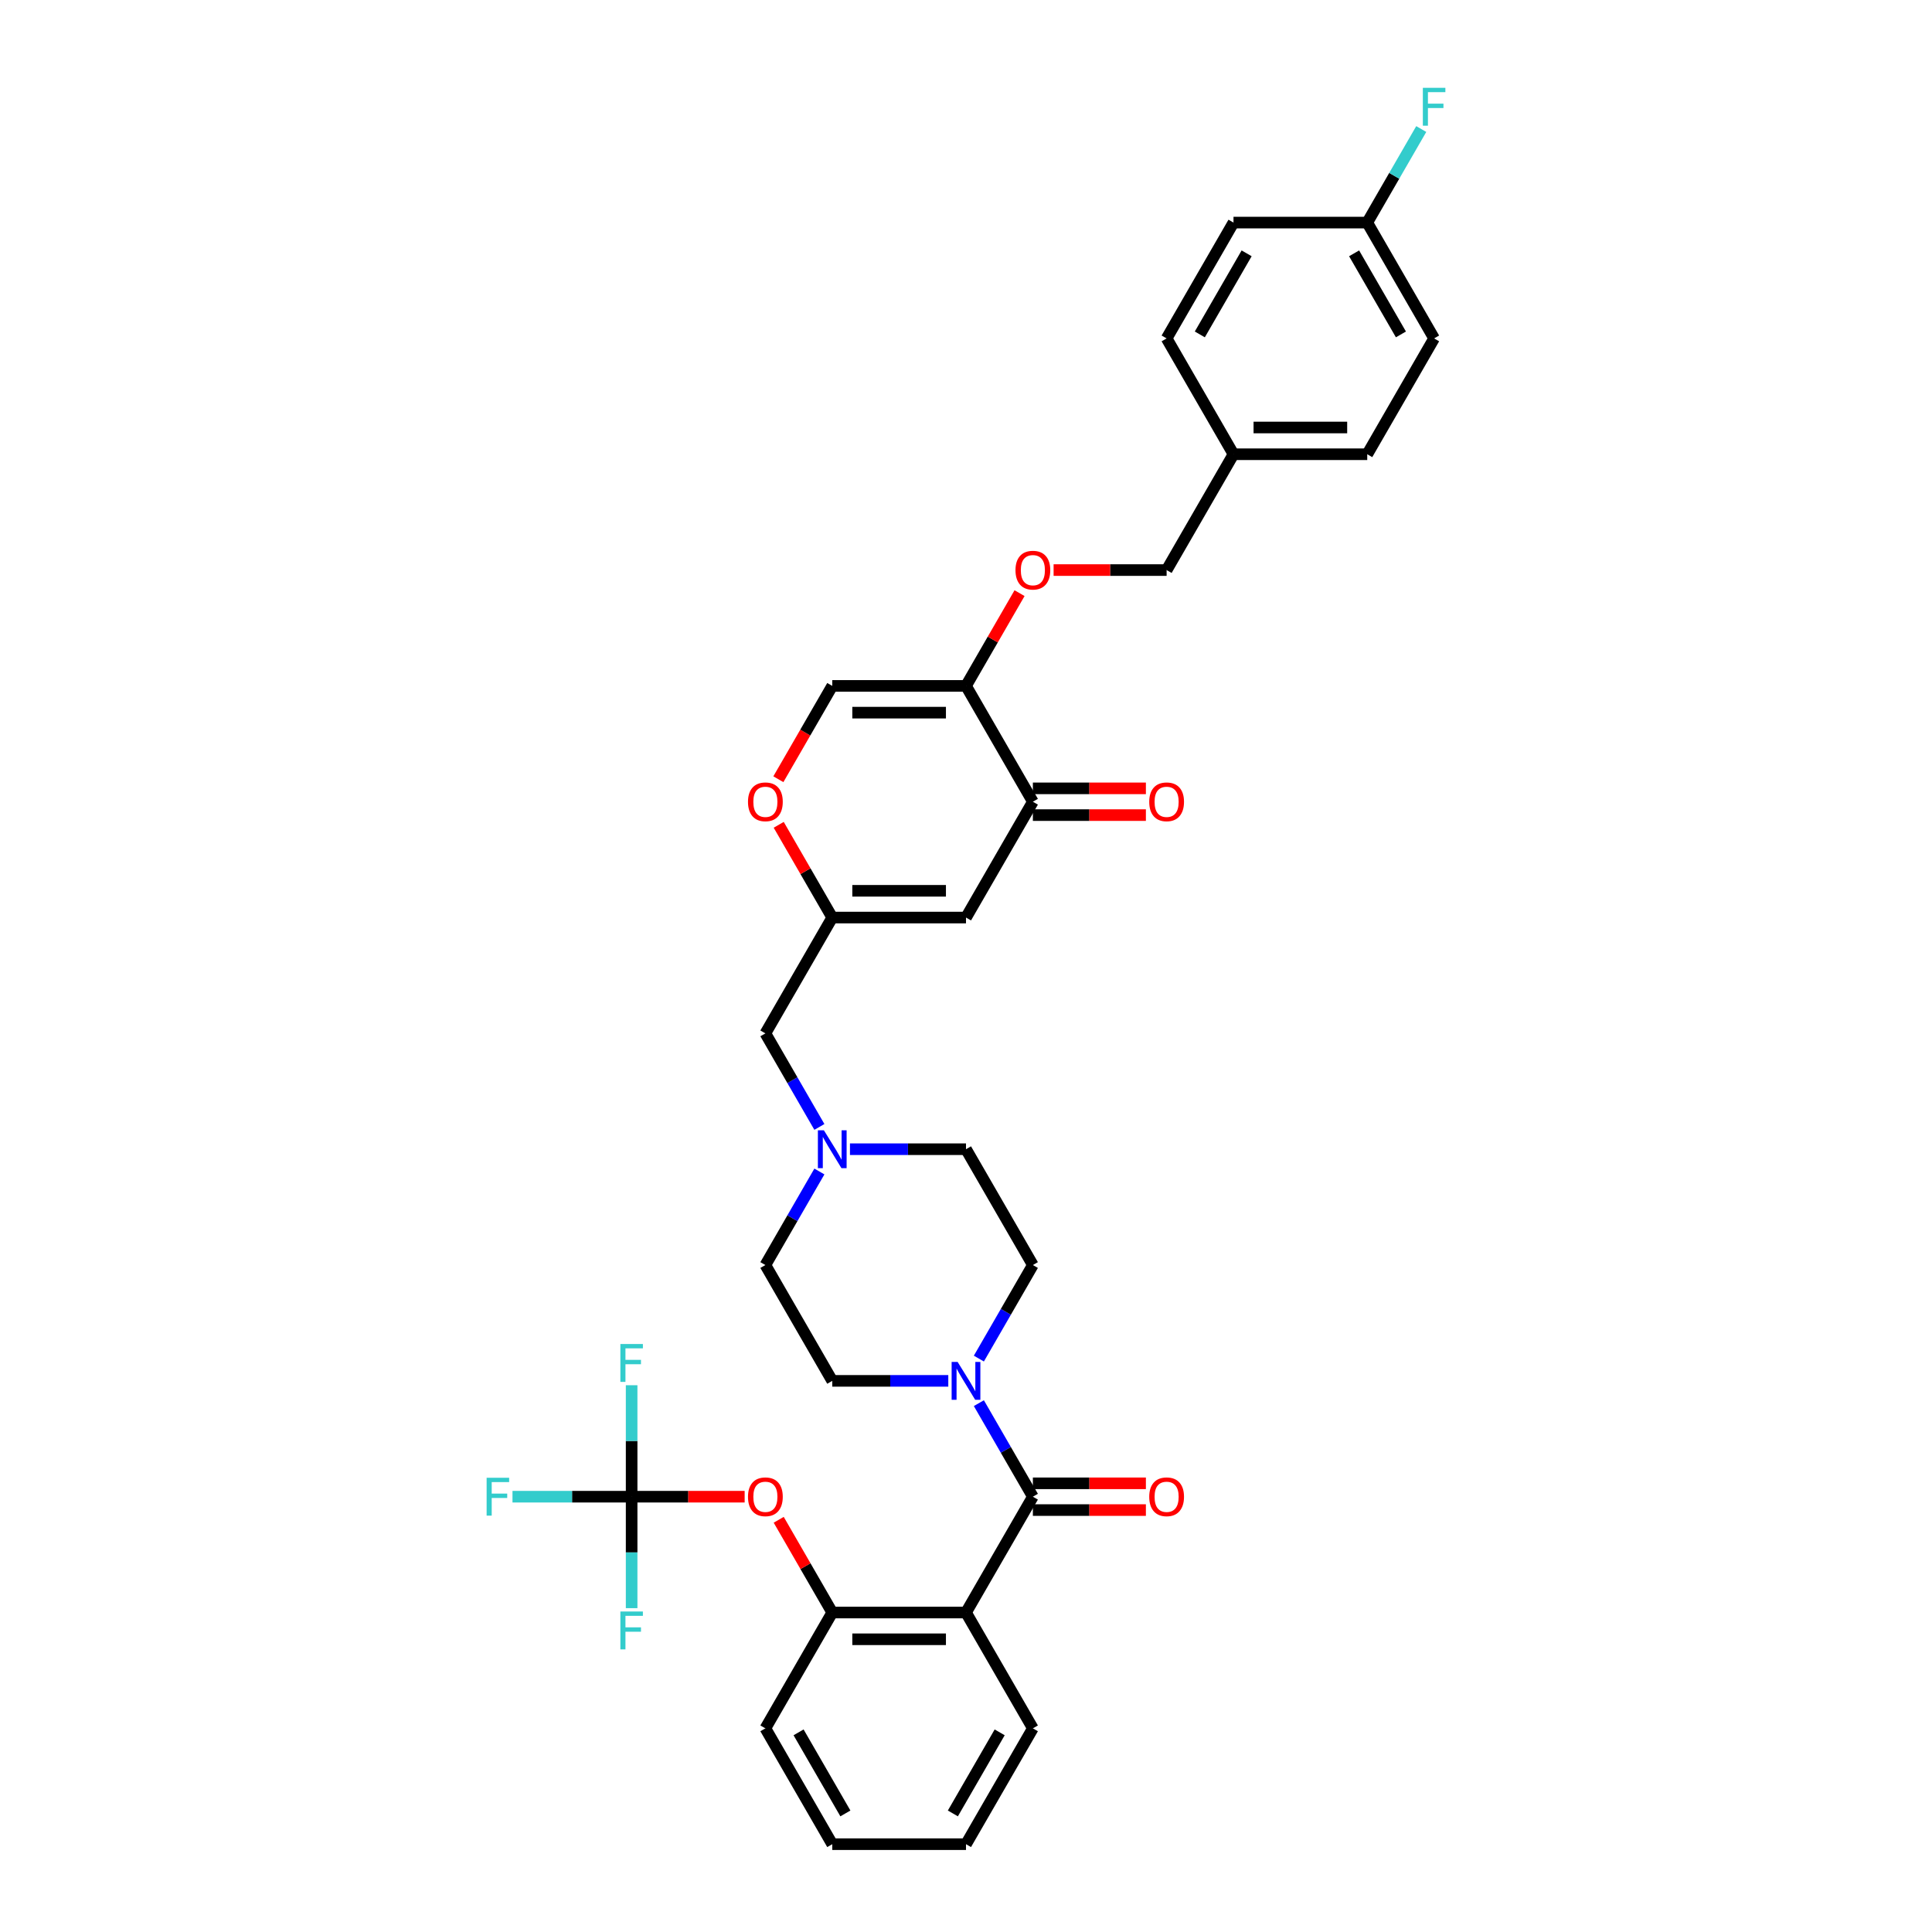 <?xml version='1.0' encoding='iso-8859-1'?>
<svg version='1.1' baseProfile='full'
              xmlns='http://www.w3.org/2000/svg'
                      xmlns:rdkit='http://www.rdkit.org/xml'
                      xmlns:xlink='http://www.w3.org/1999/xlink'
                  xml:space='preserve'
width='1000px' height='1000px' viewBox='0 0 1000 1000'>
<!-- END OF HEADER -->
<rect style='opacity:1.0;fill:#FFFFFF;stroke:none' width='1000' height='1000' x='0' y='0'> </rect>
<path class='bond-0' d='M 506.659,703.202 L 520.636,678.992' style='fill:none;fill-rule:evenodd;stroke:#0000FF;stroke-width:6px;stroke-linecap:butt;stroke-linejoin:miter;stroke-opacity:1' />
<path class='bond-0' d='M 520.636,678.992 L 534.614,654.783' style='fill:none;fill-rule:evenodd;stroke:#000000;stroke-width:6px;stroke-linecap:butt;stroke-linejoin:miter;stroke-opacity:1' />
<path class='bond-1' d='M 506.659,726.268 L 520.636,750.478' style='fill:none;fill-rule:evenodd;stroke:#0000FF;stroke-width:6px;stroke-linecap:butt;stroke-linejoin:miter;stroke-opacity:1' />
<path class='bond-1' d='M 520.636,750.478 L 534.614,774.688' style='fill:none;fill-rule:evenodd;stroke:#000000;stroke-width:6px;stroke-linecap:butt;stroke-linejoin:miter;stroke-opacity:1' />
<path class='bond-2' d='M 490.834,714.735 L 460.804,714.735' style='fill:none;fill-rule:evenodd;stroke:#0000FF;stroke-width:6px;stroke-linecap:butt;stroke-linejoin:miter;stroke-opacity:1' />
<path class='bond-2' d='M 460.804,714.735 L 430.773,714.735' style='fill:none;fill-rule:evenodd;stroke:#000000;stroke-width:6px;stroke-linecap:butt;stroke-linejoin:miter;stroke-opacity:1' />
<path class='bond-3' d='M 534.614,781.611 L 563.862,781.611' style='fill:none;fill-rule:evenodd;stroke:#000000;stroke-width:6px;stroke-linecap:butt;stroke-linejoin:miter;stroke-opacity:1' />
<path class='bond-3' d='M 563.862,781.611 L 593.111,781.611' style='fill:none;fill-rule:evenodd;stroke:#FF0000;stroke-width:6px;stroke-linecap:butt;stroke-linejoin:miter;stroke-opacity:1' />
<path class='bond-3' d='M 534.614,767.765 L 563.862,767.765' style='fill:none;fill-rule:evenodd;stroke:#000000;stroke-width:6px;stroke-linecap:butt;stroke-linejoin:miter;stroke-opacity:1' />
<path class='bond-3' d='M 563.862,767.765 L 593.111,767.765' style='fill:none;fill-rule:evenodd;stroke:#FF0000;stroke-width:6px;stroke-linecap:butt;stroke-linejoin:miter;stroke-opacity:1' />
<path class='bond-4' d='M 534.614,774.688 L 500,834.64' style='fill:none;fill-rule:evenodd;stroke:#000000;stroke-width:6px;stroke-linecap:butt;stroke-linejoin:miter;stroke-opacity:1' />
<path class='bond-5' d='M 534.614,654.783 L 500,594.83' style='fill:none;fill-rule:evenodd;stroke:#000000;stroke-width:6px;stroke-linecap:butt;stroke-linejoin:miter;stroke-opacity:1' />
<path class='bond-6' d='M 500,594.83 L 469.969,594.83' style='fill:none;fill-rule:evenodd;stroke:#000000;stroke-width:6px;stroke-linecap:butt;stroke-linejoin:miter;stroke-opacity:1' />
<path class='bond-6' d='M 469.969,594.83 L 439.938,594.83' style='fill:none;fill-rule:evenodd;stroke:#0000FF;stroke-width:6px;stroke-linecap:butt;stroke-linejoin:miter;stroke-opacity:1' />
<path class='bond-7' d='M 424.114,606.363 L 410.137,630.573' style='fill:none;fill-rule:evenodd;stroke:#0000FF;stroke-width:6px;stroke-linecap:butt;stroke-linejoin:miter;stroke-opacity:1' />
<path class='bond-7' d='M 410.137,630.573 L 396.159,654.783' style='fill:none;fill-rule:evenodd;stroke:#000000;stroke-width:6px;stroke-linecap:butt;stroke-linejoin:miter;stroke-opacity:1' />
<path class='bond-8' d='M 424.114,583.297 L 410.137,559.087' style='fill:none;fill-rule:evenodd;stroke:#0000FF;stroke-width:6px;stroke-linecap:butt;stroke-linejoin:miter;stroke-opacity:1' />
<path class='bond-8' d='M 410.137,559.087 L 396.159,534.878' style='fill:none;fill-rule:evenodd;stroke:#000000;stroke-width:6px;stroke-linecap:butt;stroke-linejoin:miter;stroke-opacity:1' />
<path class='bond-9' d='M 396.159,654.783 L 430.773,714.735' style='fill:none;fill-rule:evenodd;stroke:#000000;stroke-width:6px;stroke-linecap:butt;stroke-linejoin:miter;stroke-opacity:1' />
<path class='bond-10' d='M 396.159,534.878 L 430.773,474.925' style='fill:none;fill-rule:evenodd;stroke:#000000;stroke-width:6px;stroke-linecap:butt;stroke-linejoin:miter;stroke-opacity:1' />
<path class='bond-11' d='M 430.773,474.925 L 500,474.925' style='fill:none;fill-rule:evenodd;stroke:#000000;stroke-width:6px;stroke-linecap:butt;stroke-linejoin:miter;stroke-opacity:1' />
<path class='bond-11' d='M 441.157,461.08 L 489.616,461.08' style='fill:none;fill-rule:evenodd;stroke:#000000;stroke-width:6px;stroke-linecap:butt;stroke-linejoin:miter;stroke-opacity:1' />
<path class='bond-12' d='M 430.773,474.925 L 416.915,450.923' style='fill:none;fill-rule:evenodd;stroke:#000000;stroke-width:6px;stroke-linecap:butt;stroke-linejoin:miter;stroke-opacity:1' />
<path class='bond-12' d='M 416.915,450.923 L 403.058,426.921' style='fill:none;fill-rule:evenodd;stroke:#FF0000;stroke-width:6px;stroke-linecap:butt;stroke-linejoin:miter;stroke-opacity:1' />
<path class='bond-13' d='M 500,474.925 L 534.614,414.972' style='fill:none;fill-rule:evenodd;stroke:#000000;stroke-width:6px;stroke-linecap:butt;stroke-linejoin:miter;stroke-opacity:1' />
<path class='bond-14' d='M 402.882,403.328 L 416.827,379.174' style='fill:none;fill-rule:evenodd;stroke:#FF0000;stroke-width:6px;stroke-linecap:butt;stroke-linejoin:miter;stroke-opacity:1' />
<path class='bond-14' d='M 416.827,379.174 L 430.773,355.02' style='fill:none;fill-rule:evenodd;stroke:#000000;stroke-width:6px;stroke-linecap:butt;stroke-linejoin:miter;stroke-opacity:1' />
<path class='bond-15' d='M 430.773,355.02 L 500,355.02' style='fill:none;fill-rule:evenodd;stroke:#000000;stroke-width:6px;stroke-linecap:butt;stroke-linejoin:miter;stroke-opacity:1' />
<path class='bond-15' d='M 441.157,368.865 L 489.616,368.865' style='fill:none;fill-rule:evenodd;stroke:#000000;stroke-width:6px;stroke-linecap:butt;stroke-linejoin:miter;stroke-opacity:1' />
<path class='bond-16' d='M 500,355.02 L 534.614,414.972' style='fill:none;fill-rule:evenodd;stroke:#000000;stroke-width:6px;stroke-linecap:butt;stroke-linejoin:miter;stroke-opacity:1' />
<path class='bond-17' d='M 500,355.02 L 513.858,331.018' style='fill:none;fill-rule:evenodd;stroke:#000000;stroke-width:6px;stroke-linecap:butt;stroke-linejoin:miter;stroke-opacity:1' />
<path class='bond-17' d='M 513.858,331.018 L 527.715,307.016' style='fill:none;fill-rule:evenodd;stroke:#FF0000;stroke-width:6px;stroke-linecap:butt;stroke-linejoin:miter;stroke-opacity:1' />
<path class='bond-18' d='M 534.614,421.895 L 563.862,421.895' style='fill:none;fill-rule:evenodd;stroke:#000000;stroke-width:6px;stroke-linecap:butt;stroke-linejoin:miter;stroke-opacity:1' />
<path class='bond-18' d='M 563.862,421.895 L 593.111,421.895' style='fill:none;fill-rule:evenodd;stroke:#FF0000;stroke-width:6px;stroke-linecap:butt;stroke-linejoin:miter;stroke-opacity:1' />
<path class='bond-18' d='M 534.614,408.05 L 563.862,408.05' style='fill:none;fill-rule:evenodd;stroke:#000000;stroke-width:6px;stroke-linecap:butt;stroke-linejoin:miter;stroke-opacity:1' />
<path class='bond-18' d='M 563.862,408.05 L 593.111,408.05' style='fill:none;fill-rule:evenodd;stroke:#FF0000;stroke-width:6px;stroke-linecap:butt;stroke-linejoin:miter;stroke-opacity:1' />
<path class='bond-19' d='M 603.841,295.067 L 574.592,295.067' style='fill:none;fill-rule:evenodd;stroke:#000000;stroke-width:6px;stroke-linecap:butt;stroke-linejoin:miter;stroke-opacity:1' />
<path class='bond-19' d='M 574.592,295.067 L 545.344,295.067' style='fill:none;fill-rule:evenodd;stroke:#FF0000;stroke-width:6px;stroke-linecap:butt;stroke-linejoin:miter;stroke-opacity:1' />
<path class='bond-20' d='M 603.841,295.067 L 638.454,235.115' style='fill:none;fill-rule:evenodd;stroke:#000000;stroke-width:6px;stroke-linecap:butt;stroke-linejoin:miter;stroke-opacity:1' />
<path class='bond-21' d='M 707.682,235.115 L 638.454,235.115' style='fill:none;fill-rule:evenodd;stroke:#000000;stroke-width:6px;stroke-linecap:butt;stroke-linejoin:miter;stroke-opacity:1' />
<path class='bond-21' d='M 697.298,221.269 L 648.839,221.269' style='fill:none;fill-rule:evenodd;stroke:#000000;stroke-width:6px;stroke-linecap:butt;stroke-linejoin:miter;stroke-opacity:1' />
<path class='bond-22' d='M 707.682,235.115 L 742.295,175.162' style='fill:none;fill-rule:evenodd;stroke:#000000;stroke-width:6px;stroke-linecap:butt;stroke-linejoin:miter;stroke-opacity:1' />
<path class='bond-23' d='M 638.454,235.115 L 603.841,175.162' style='fill:none;fill-rule:evenodd;stroke:#000000;stroke-width:6px;stroke-linecap:butt;stroke-linejoin:miter;stroke-opacity:1' />
<path class='bond-24' d='M 742.295,175.162 L 707.682,115.21' style='fill:none;fill-rule:evenodd;stroke:#000000;stroke-width:6px;stroke-linecap:butt;stroke-linejoin:miter;stroke-opacity:1' />
<path class='bond-24' d='M 725.113,173.092 L 700.883,131.125' style='fill:none;fill-rule:evenodd;stroke:#000000;stroke-width:6px;stroke-linecap:butt;stroke-linejoin:miter;stroke-opacity:1' />
<path class='bond-25' d='M 707.682,115.21 L 638.454,115.21' style='fill:none;fill-rule:evenodd;stroke:#000000;stroke-width:6px;stroke-linecap:butt;stroke-linejoin:miter;stroke-opacity:1' />
<path class='bond-26' d='M 707.682,115.21 L 721.659,91' style='fill:none;fill-rule:evenodd;stroke:#000000;stroke-width:6px;stroke-linecap:butt;stroke-linejoin:miter;stroke-opacity:1' />
<path class='bond-26' d='M 721.659,91 L 735.637,66.79' style='fill:none;fill-rule:evenodd;stroke:#33CCCC;stroke-width:6px;stroke-linecap:butt;stroke-linejoin:miter;stroke-opacity:1' />
<path class='bond-27' d='M 638.454,115.21 L 603.841,175.162' style='fill:none;fill-rule:evenodd;stroke:#000000;stroke-width:6px;stroke-linecap:butt;stroke-linejoin:miter;stroke-opacity:1' />
<path class='bond-27' d='M 645.253,131.125 L 621.023,173.092' style='fill:none;fill-rule:evenodd;stroke:#000000;stroke-width:6px;stroke-linecap:butt;stroke-linejoin:miter;stroke-opacity:1' />
<path class='bond-28' d='M 500,834.64 L 430.773,834.64' style='fill:none;fill-rule:evenodd;stroke:#000000;stroke-width:6px;stroke-linecap:butt;stroke-linejoin:miter;stroke-opacity:1' />
<path class='bond-28' d='M 489.616,848.486 L 441.157,848.486' style='fill:none;fill-rule:evenodd;stroke:#000000;stroke-width:6px;stroke-linecap:butt;stroke-linejoin:miter;stroke-opacity:1' />
<path class='bond-29' d='M 500,834.64 L 534.614,894.593' style='fill:none;fill-rule:evenodd;stroke:#000000;stroke-width:6px;stroke-linecap:butt;stroke-linejoin:miter;stroke-opacity:1' />
<path class='bond-30' d='M 430.773,834.64 L 416.915,810.638' style='fill:none;fill-rule:evenodd;stroke:#000000;stroke-width:6px;stroke-linecap:butt;stroke-linejoin:miter;stroke-opacity:1' />
<path class='bond-30' d='M 416.915,810.638 L 403.058,786.636' style='fill:none;fill-rule:evenodd;stroke:#FF0000;stroke-width:6px;stroke-linecap:butt;stroke-linejoin:miter;stroke-opacity:1' />
<path class='bond-31' d='M 430.773,834.64 L 396.159,894.593' style='fill:none;fill-rule:evenodd;stroke:#000000;stroke-width:6px;stroke-linecap:butt;stroke-linejoin:miter;stroke-opacity:1' />
<path class='bond-32' d='M 534.614,894.593 L 500,954.545' style='fill:none;fill-rule:evenodd;stroke:#000000;stroke-width:6px;stroke-linecap:butt;stroke-linejoin:miter;stroke-opacity:1' />
<path class='bond-32' d='M 517.431,896.663 L 493.202,938.63' style='fill:none;fill-rule:evenodd;stroke:#000000;stroke-width:6px;stroke-linecap:butt;stroke-linejoin:miter;stroke-opacity:1' />
<path class='bond-33' d='M 385.429,774.688 L 356.18,774.688' style='fill:none;fill-rule:evenodd;stroke:#FF0000;stroke-width:6px;stroke-linecap:butt;stroke-linejoin:miter;stroke-opacity:1' />
<path class='bond-33' d='M 356.18,774.688 L 326.932,774.688' style='fill:none;fill-rule:evenodd;stroke:#000000;stroke-width:6px;stroke-linecap:butt;stroke-linejoin:miter;stroke-opacity:1' />
<path class='bond-34' d='M 396.159,894.593 L 430.773,954.545' style='fill:none;fill-rule:evenodd;stroke:#000000;stroke-width:6px;stroke-linecap:butt;stroke-linejoin:miter;stroke-opacity:1' />
<path class='bond-34' d='M 413.342,896.663 L 437.571,938.63' style='fill:none;fill-rule:evenodd;stroke:#000000;stroke-width:6px;stroke-linecap:butt;stroke-linejoin:miter;stroke-opacity:1' />
<path class='bond-35' d='M 500,954.545 L 430.773,954.545' style='fill:none;fill-rule:evenodd;stroke:#000000;stroke-width:6px;stroke-linecap:butt;stroke-linejoin:miter;stroke-opacity:1' />
<path class='bond-36' d='M 326.932,774.688 L 296.098,774.688' style='fill:none;fill-rule:evenodd;stroke:#000000;stroke-width:6px;stroke-linecap:butt;stroke-linejoin:miter;stroke-opacity:1' />
<path class='bond-36' d='M 296.098,774.688 L 265.264,774.688' style='fill:none;fill-rule:evenodd;stroke:#33CCCC;stroke-width:6px;stroke-linecap:butt;stroke-linejoin:miter;stroke-opacity:1' />
<path class='bond-37' d='M 326.932,774.688 L 326.932,745.841' style='fill:none;fill-rule:evenodd;stroke:#000000;stroke-width:6px;stroke-linecap:butt;stroke-linejoin:miter;stroke-opacity:1' />
<path class='bond-37' d='M 326.932,745.841 L 326.932,716.994' style='fill:none;fill-rule:evenodd;stroke:#33CCCC;stroke-width:6px;stroke-linecap:butt;stroke-linejoin:miter;stroke-opacity:1' />
<path class='bond-38' d='M 326.932,774.688 L 326.932,803.535' style='fill:none;fill-rule:evenodd;stroke:#000000;stroke-width:6px;stroke-linecap:butt;stroke-linejoin:miter;stroke-opacity:1' />
<path class='bond-38' d='M 326.932,803.535 L 326.932,832.382' style='fill:none;fill-rule:evenodd;stroke:#33CCCC;stroke-width:6px;stroke-linecap:butt;stroke-linejoin:miter;stroke-opacity:1' />
<path  class='atom-0' d='M 495.666 704.933
L 502.091 715.317
Q 502.728 716.341, 503.752 718.197
Q 504.777 720.052, 504.832 720.163
L 504.832 704.933
L 507.435 704.933
L 507.435 724.538
L 504.749 724.538
L 497.854 713.185
Q 497.051 711.855, 496.193 710.332
Q 495.362 708.809, 495.113 708.339
L 495.113 724.538
L 492.565 724.538
L 492.565 704.933
L 495.666 704.933
' fill='#0000FF'/>
<path  class='atom-2' d='M 594.841 774.743
Q 594.841 770.036, 597.167 767.405
Q 599.493 764.774, 603.841 764.774
Q 608.188 764.774, 610.514 767.405
Q 612.84 770.036, 612.84 774.743
Q 612.84 779.506, 610.487 782.22
Q 608.133 784.906, 603.841 784.906
Q 599.521 784.906, 597.167 782.22
Q 594.841 779.534, 594.841 774.743
M 603.841 782.69
Q 606.831 782.69, 608.438 780.697
Q 610.071 778.675, 610.071 774.743
Q 610.071 770.894, 608.438 768.956
Q 606.831 766.99, 603.841 766.99
Q 600.85 766.99, 599.216 768.928
Q 597.61 770.866, 597.61 774.743
Q 597.61 778.703, 599.216 780.697
Q 600.85 782.69, 603.841 782.69
' fill='#FF0000'/>
<path  class='atom-5' d='M 426.439 585.028
L 432.863 595.412
Q 433.5 596.436, 434.525 598.291
Q 435.549 600.147, 435.605 600.258
L 435.605 585.028
L 438.208 585.028
L 438.208 604.633
L 435.522 604.633
L 428.627 593.279
Q 427.824 591.95, 426.965 590.427
Q 426.135 588.904, 425.885 588.434
L 425.885 604.633
L 423.338 604.633
L 423.338 585.028
L 426.439 585.028
' fill='#0000FF'/>
<path  class='atom-11' d='M 387.16 415.028
Q 387.16 410.32, 389.486 407.69
Q 391.812 405.059, 396.159 405.059
Q 400.507 405.059, 402.833 407.69
Q 405.159 410.32, 405.159 415.028
Q 405.159 419.791, 402.805 422.504
Q 400.451 425.19, 396.159 425.19
Q 391.839 425.19, 389.486 422.504
Q 387.16 419.818, 387.16 415.028
M 396.159 422.975
Q 399.15 422.975, 400.756 420.981
Q 402.39 418.96, 402.39 415.028
Q 402.39 411.179, 400.756 409.24
Q 399.15 407.274, 396.159 407.274
Q 393.169 407.274, 391.535 409.213
Q 389.929 411.151, 389.929 415.028
Q 389.929 418.988, 391.535 420.981
Q 393.169 422.975, 396.159 422.975
' fill='#FF0000'/>
<path  class='atom-16' d='M 525.614 295.123
Q 525.614 290.415, 527.94 287.785
Q 530.266 285.154, 534.614 285.154
Q 538.961 285.154, 541.287 287.785
Q 543.613 290.415, 543.613 295.123
Q 543.613 299.886, 541.259 302.599
Q 538.906 305.285, 534.614 305.285
Q 530.294 305.285, 527.94 302.599
Q 525.614 299.913, 525.614 295.123
M 534.614 303.07
Q 537.604 303.07, 539.21 301.076
Q 540.844 299.055, 540.844 295.123
Q 540.844 291.274, 539.21 289.335
Q 537.604 287.369, 534.614 287.369
Q 531.623 287.369, 529.989 289.308
Q 528.383 291.246, 528.383 295.123
Q 528.383 299.083, 529.989 301.076
Q 531.623 303.07, 534.614 303.07
' fill='#FF0000'/>
<path  class='atom-23' d='M 736.466 45.455
L 748.124 45.455
L 748.124 47.697
L 739.097 47.697
L 739.097 53.651
L 747.127 53.651
L 747.127 55.922
L 739.097 55.922
L 739.097 65.06
L 736.466 65.06
L 736.466 45.455
' fill='#33CCCC'/>
<path  class='atom-24' d='M 594.841 415.028
Q 594.841 410.32, 597.167 407.69
Q 599.493 405.059, 603.841 405.059
Q 608.188 405.059, 610.514 407.69
Q 612.84 410.32, 612.84 415.028
Q 612.84 419.791, 610.487 422.504
Q 608.133 425.19, 603.841 425.19
Q 599.521 425.19, 597.167 422.504
Q 594.841 419.818, 594.841 415.028
M 603.841 422.975
Q 606.831 422.975, 608.438 420.981
Q 610.071 418.96, 610.071 415.028
Q 610.071 411.179, 608.438 409.24
Q 606.831 407.274, 603.841 407.274
Q 600.85 407.274, 599.216 409.213
Q 597.61 411.151, 597.61 415.028
Q 597.61 418.988, 599.216 420.981
Q 600.85 422.975, 603.841 422.975
' fill='#FF0000'/>
<path  class='atom-28' d='M 387.16 774.743
Q 387.16 770.036, 389.486 767.405
Q 391.812 764.774, 396.159 764.774
Q 400.507 764.774, 402.833 767.405
Q 405.159 770.036, 405.159 774.743
Q 405.159 779.506, 402.805 782.22
Q 400.451 784.906, 396.159 784.906
Q 391.839 784.906, 389.486 782.22
Q 387.16 779.534, 387.16 774.743
M 396.159 782.69
Q 399.15 782.69, 400.756 780.697
Q 402.39 778.675, 402.39 774.743
Q 402.39 770.894, 400.756 768.956
Q 399.15 766.99, 396.159 766.99
Q 393.169 766.99, 391.535 768.928
Q 389.929 770.866, 389.929 774.743
Q 389.929 778.703, 391.535 780.697
Q 393.169 782.69, 396.159 782.69
' fill='#FF0000'/>
<path  class='atom-33' d='M 251.876 764.885
L 263.534 764.885
L 263.534 767.128
L 254.506 767.128
L 254.506 773.082
L 262.537 773.082
L 262.537 775.352
L 254.506 775.352
L 254.506 784.49
L 251.876 784.49
L 251.876 764.885
' fill='#33CCCC'/>
<path  class='atom-34' d='M 321.103 695.658
L 332.761 695.658
L 332.761 697.901
L 323.734 697.901
L 323.734 703.854
L 331.764 703.854
L 331.764 706.125
L 323.734 706.125
L 323.734 715.263
L 321.103 715.263
L 321.103 695.658
' fill='#33CCCC'/>
<path  class='atom-35' d='M 321.103 834.112
L 332.761 834.112
L 332.761 836.355
L 323.734 836.355
L 323.734 842.309
L 331.764 842.309
L 331.764 844.58
L 323.734 844.58
L 323.734 853.718
L 321.103 853.718
L 321.103 834.112
' fill='#33CCCC'/>
</svg>
